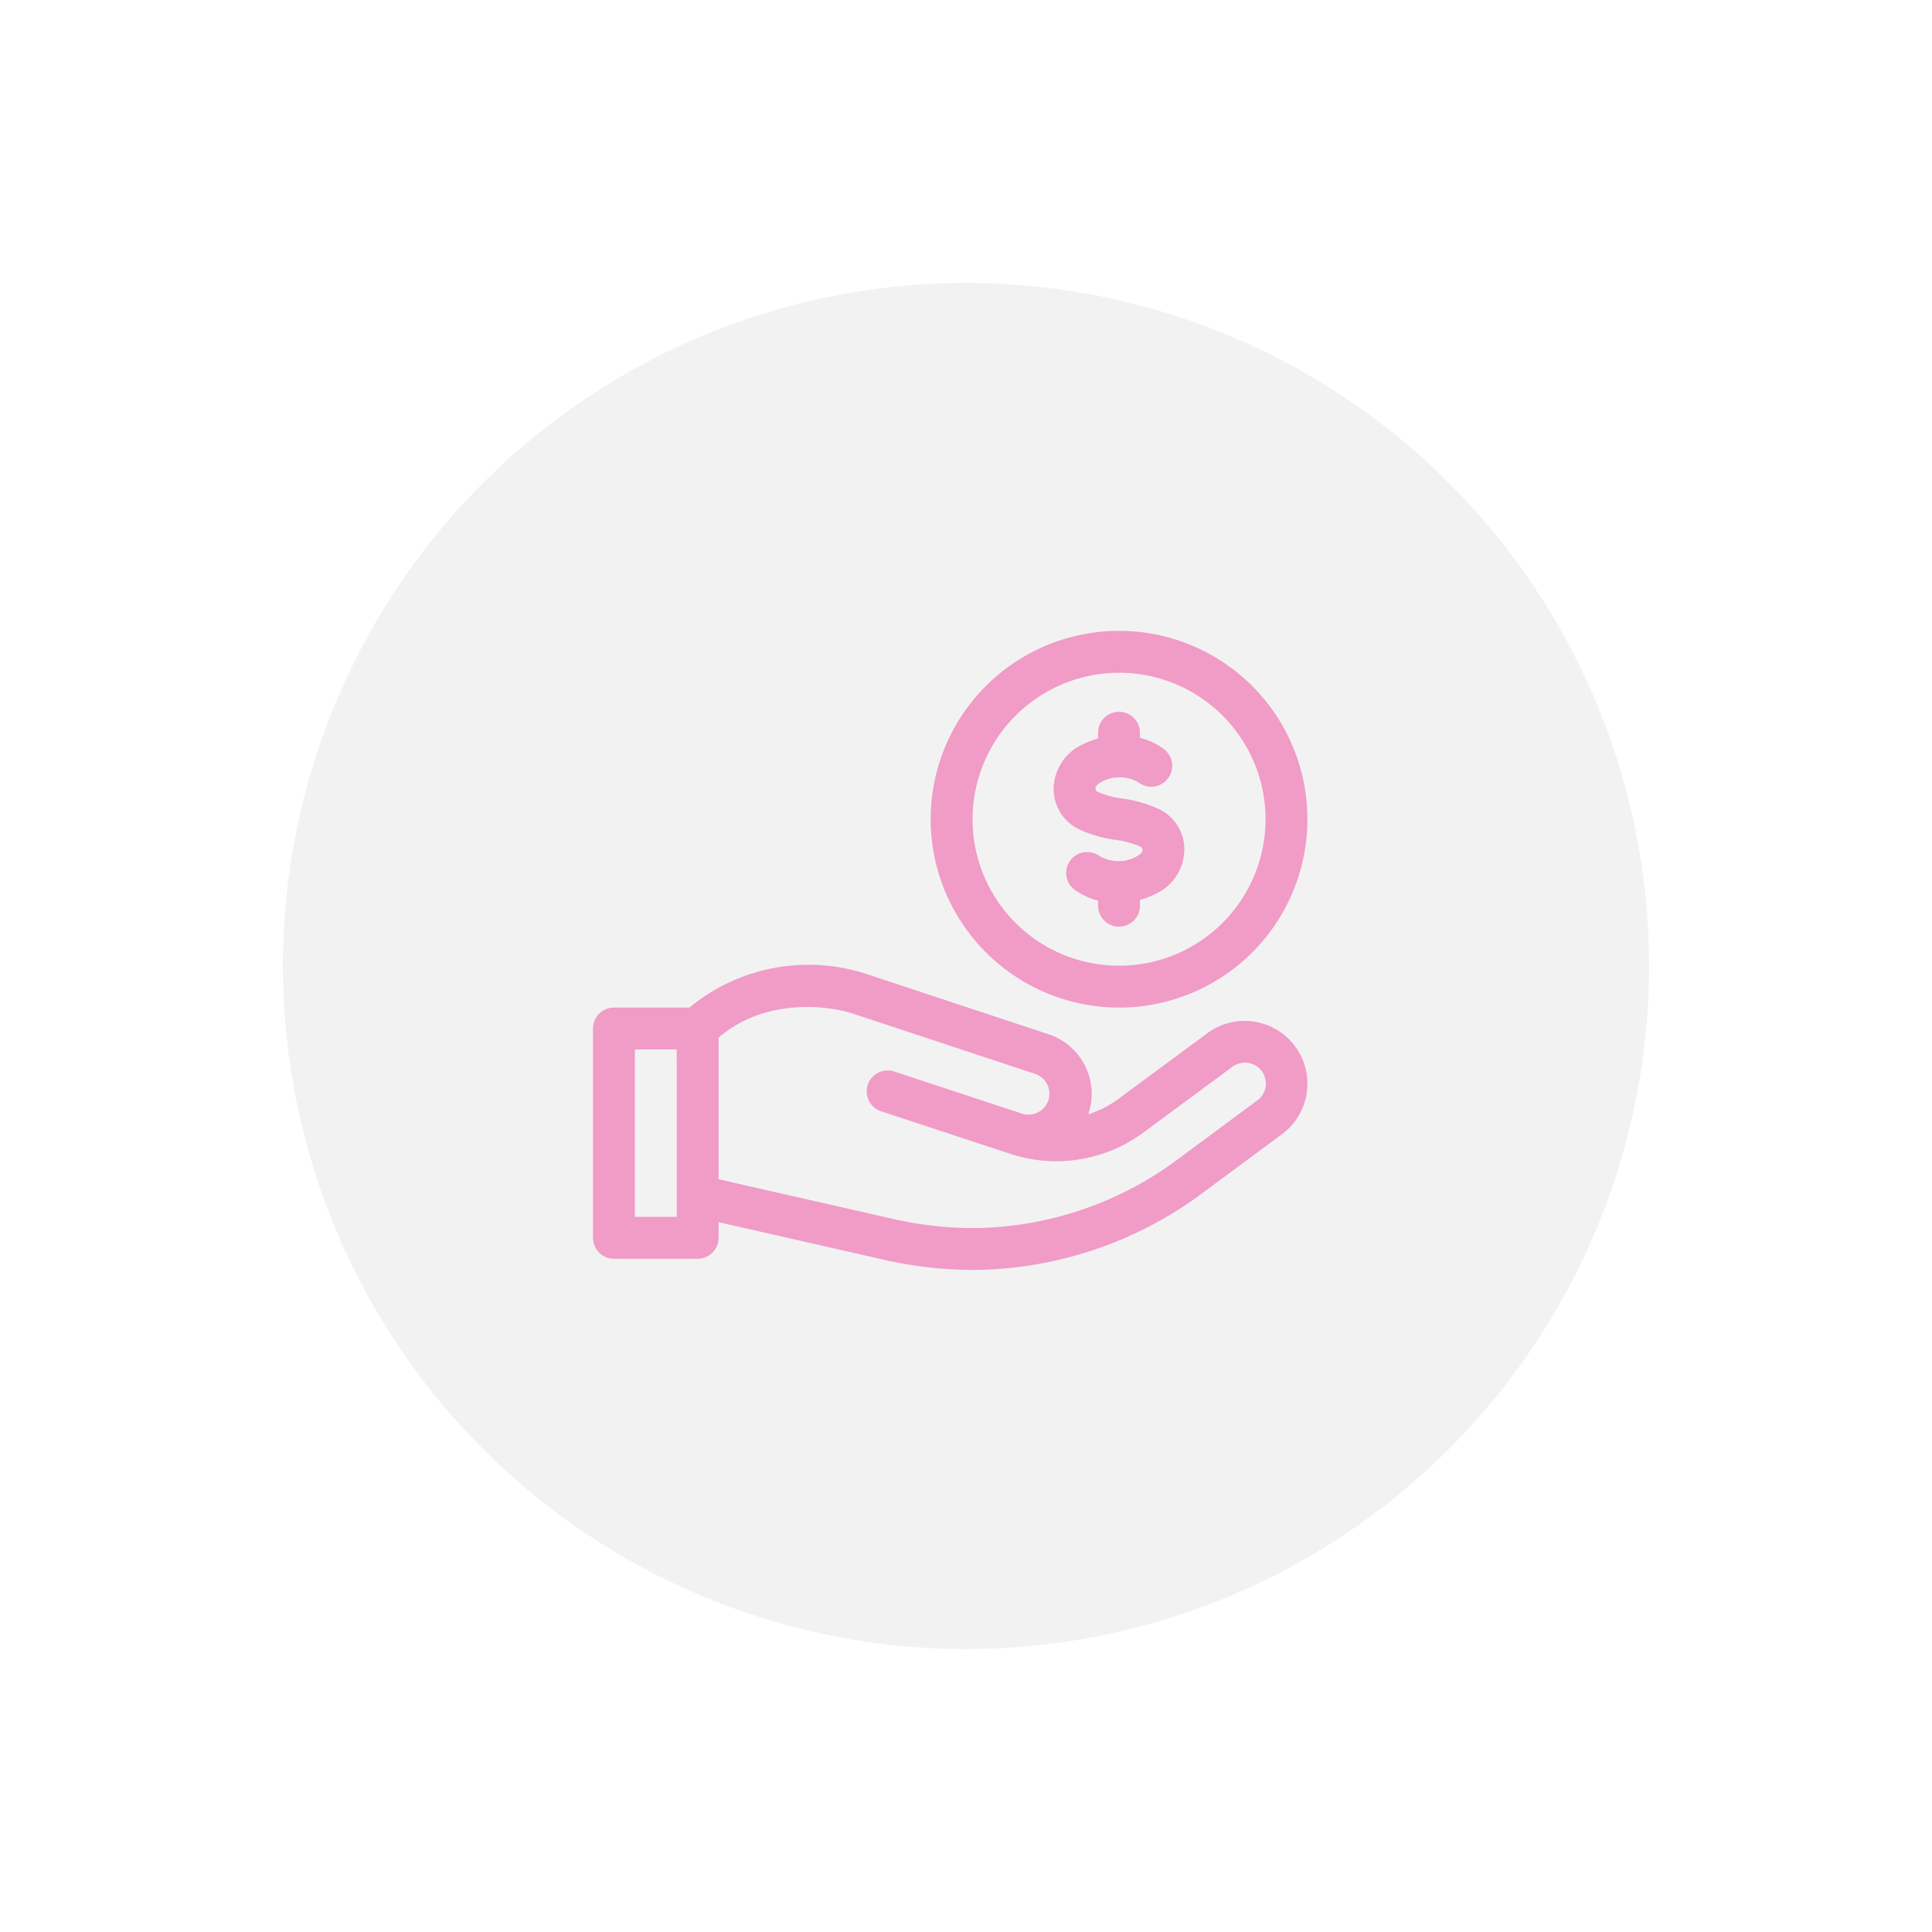 <svg id="Component_4_1" data-name="Component 4 – 1" xmlns="http://www.w3.org/2000/svg" width="153.123" height="153.123" viewBox="0 0 153.123 153.123">
  <circle id="Ellipse_4" data-name="Ellipse 4" cx="54.137" cy="54.137" r="54.137" transform="translate(0 76.561) rotate(-45)" fill="#e6e6e6" opacity="0.527"/>
  <g id="Group_31" data-name="Group 31" transform="translate(-663 -1402)">
    <g id="earnings" transform="translate(710 1452)">
      <path id="Path_28" data-name="Path 28" d="M48.753,271.809l-7.219,5.332a8.257,8.257,0,0,1-2.283,1.144,4.974,4.974,0,0,0-3.133-6.343l-14.411-4.768a14.812,14.812,0,0,0-14.067,2.651H1.659A1.659,1.659,0,0,0,0,271.483v16.588a1.659,1.659,0,0,0,1.659,1.659H8.294a1.659,1.659,0,0,0,1.659-1.659v-1.24l13.01,2.957a32.107,32.107,0,0,0,7.054.828l.307,0a30.76,30.76,0,0,0,17.585-5.8l6.628-4.909a4.976,4.976,0,1,0-5.785-8.1Zm-42.117,14.6H3.318v-13.27H6.635Zm45.974-9.2-6.628,4.909a27.457,27.457,0,0,1-15.7,5.181,28.547,28.547,0,0,1-6.585-.744L9.953,283.43V272.207c3.574-3.1,8.508-2.618,10.707-1.885l14.411,4.768a1.659,1.659,0,0,1-1.049,3.147h0l-10.164-3.351a1.659,1.659,0,0,0-1.039,3.151l10.226,3.372a11.646,11.646,0,0,0,10.421-1.567l7.219-5.332a1.659,1.659,0,1,1,1.928,2.7Z" transform="translate(0 -239.967)" fill="#f19bc7"/>
      <path id="Path_29" data-name="Path 29" d="M338.585,92.722a9.955,9.955,0,0,0-2.9-.845,7.883,7.883,0,0,1-1.938-.51c-.221-.118-.221-.148-.221-.347,0-.118.191-.332.557-.515a3,3,0,0,1,2.847.083,1.659,1.659,0,1,0,1.991-2.654,5.274,5.274,0,0,0-1.88-.876v-.406a1.659,1.659,0,0,0-3.318,0v.456a6.242,6.242,0,0,0-1.124.43,3.916,3.916,0,0,0-2.391,3.482,3.53,3.53,0,0,0,1.976,3.274,9.954,9.954,0,0,0,2.9.845,7.881,7.881,0,0,1,1.938.51c.221.118.221.148.221.347,0,.114-.2.333-.56.514a2.993,2.993,0,0,1-2.845-.082,1.659,1.659,0,0,0-1.991,2.654,5.272,5.272,0,0,0,1.88.875v.407a1.659,1.659,0,0,0,3.318,0v-.458a6.237,6.237,0,0,0,1.121-.428A3.917,3.917,0,0,0,340.561,96,3.53,3.53,0,0,0,338.585,92.722Z" transform="translate(-293.696 -78.579)" fill="#f19bc7"/>
      <path id="Path_30" data-name="Path 30" d="M256.929,56.85A14.929,14.929,0,1,0,242,41.921,14.946,14.946,0,0,0,256.929,56.85Zm0-26.54a11.611,11.611,0,1,1-11.611,11.611A11.625,11.625,0,0,1,256.929,30.31Z" transform="translate(-215.238 -26.992)" fill="#f19bc7"/>
    </g>
  </g>
</svg>
